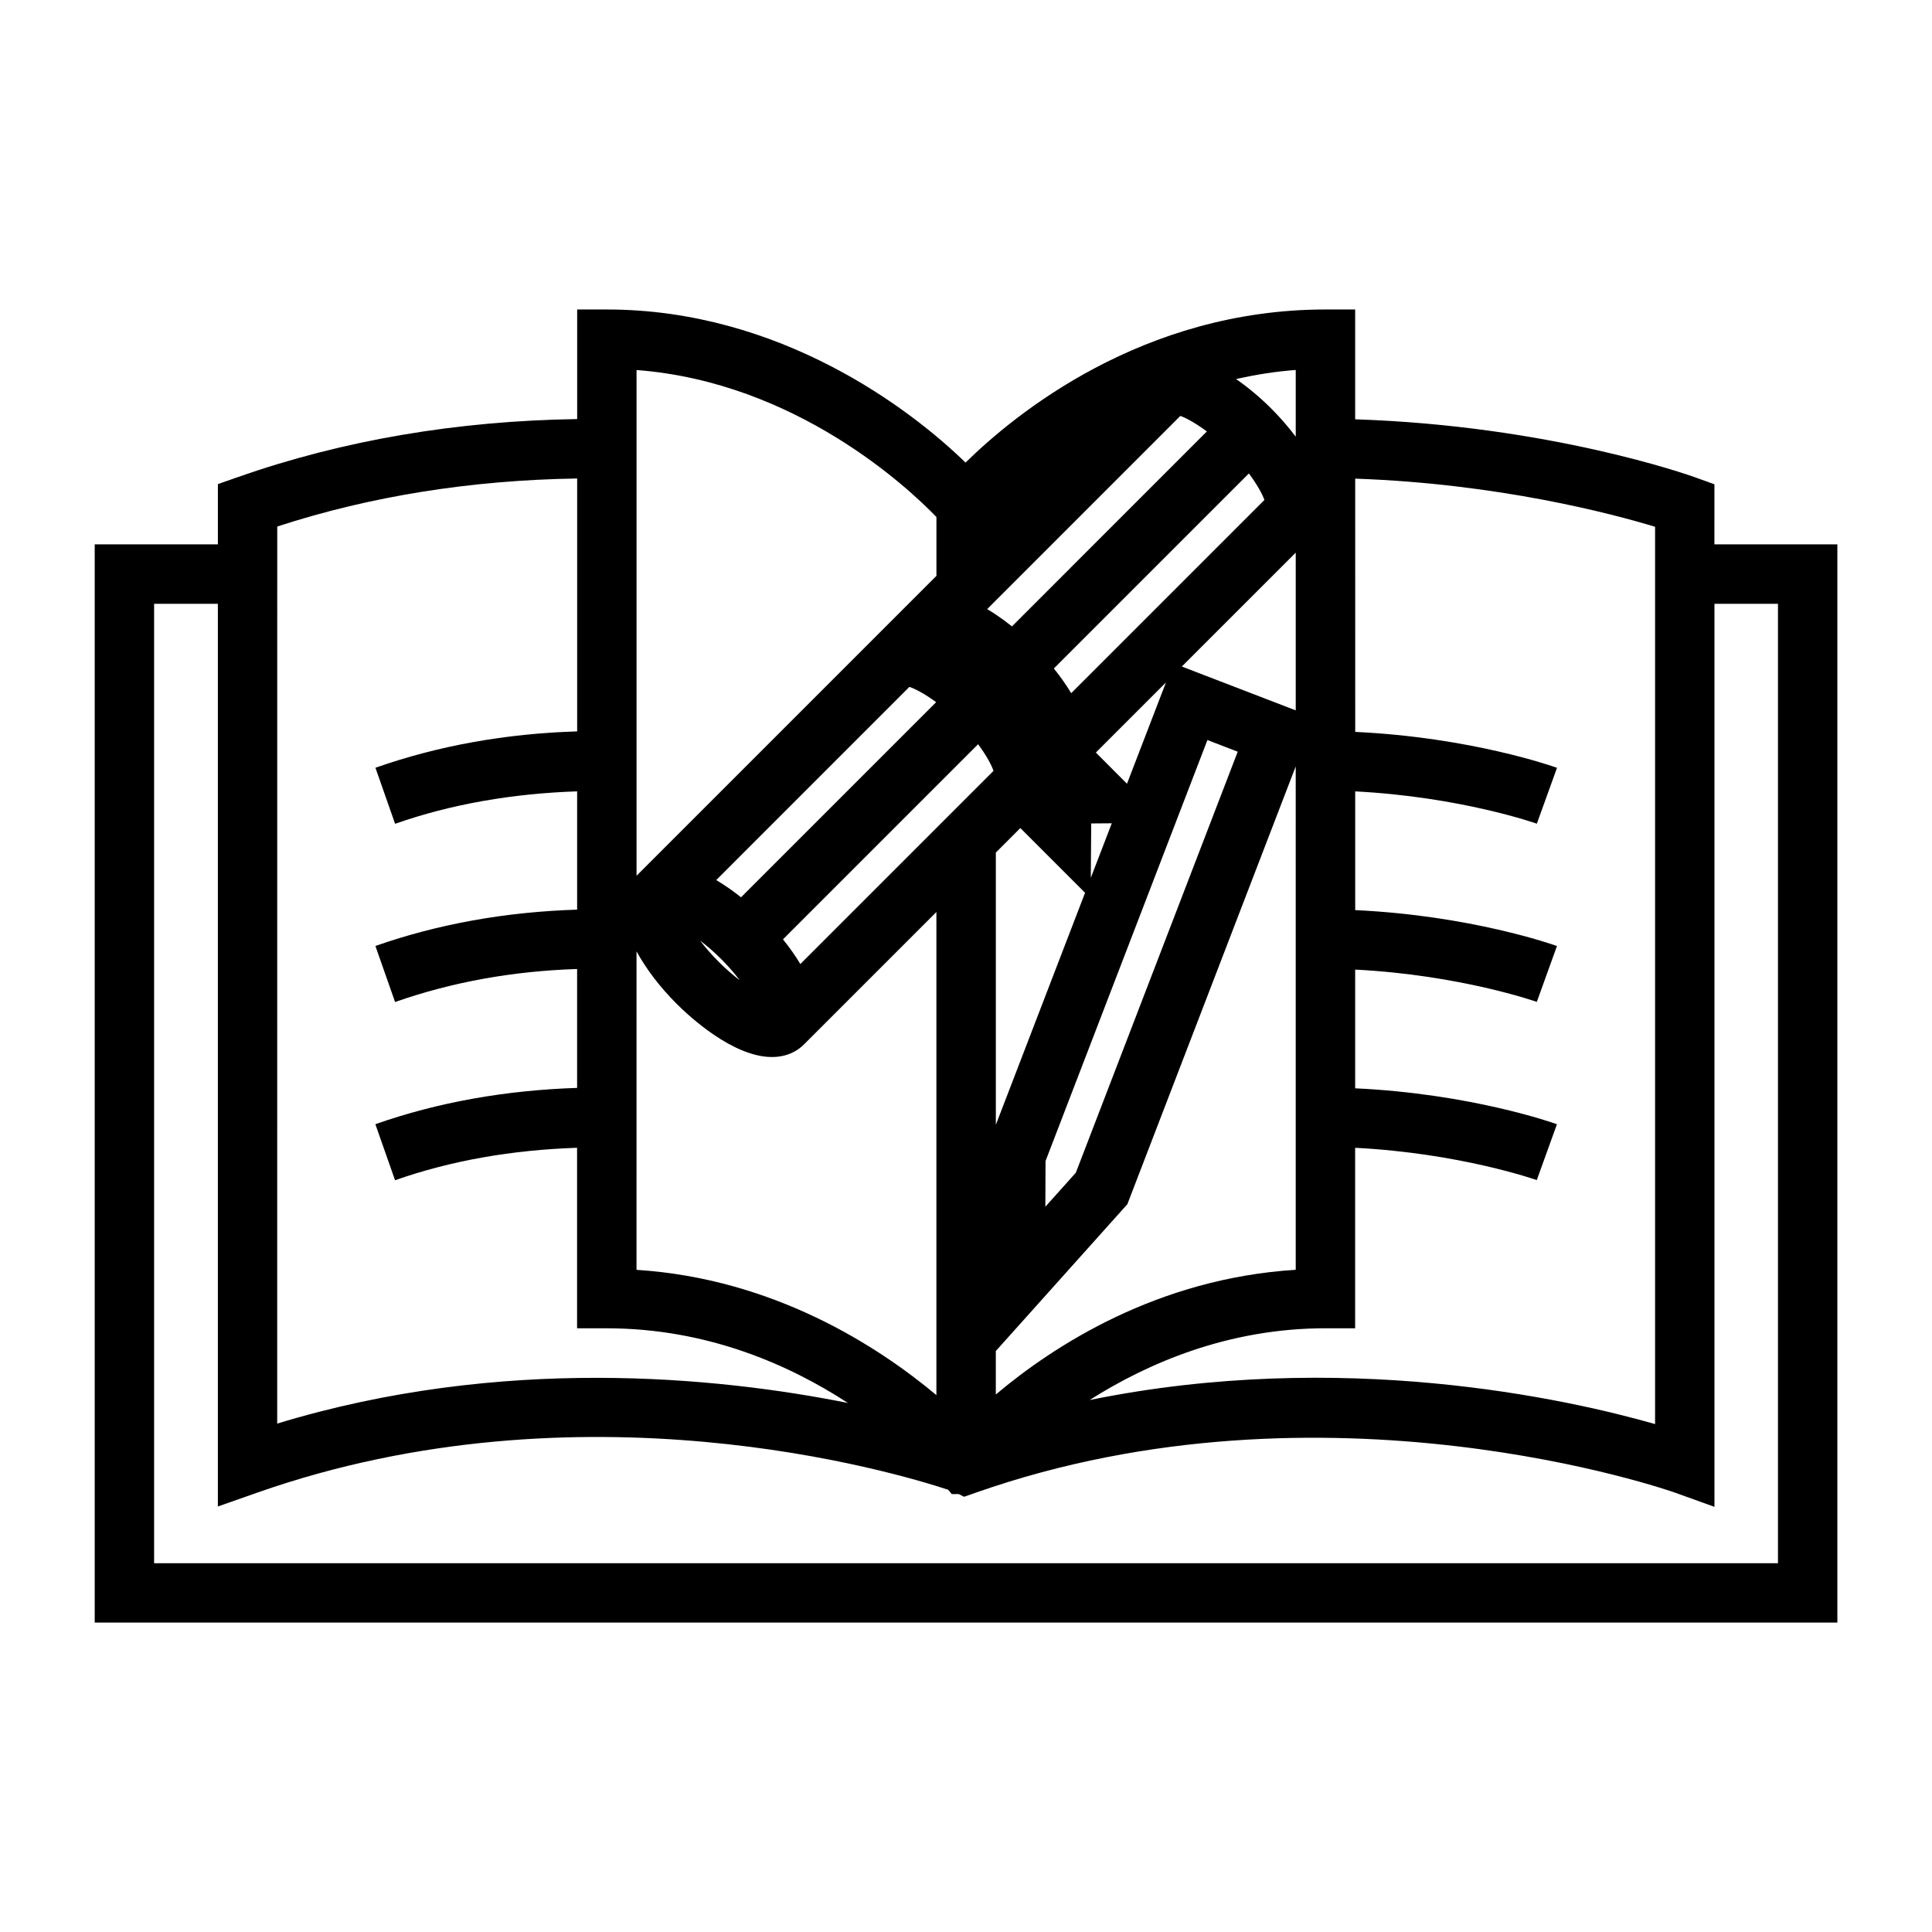 <?xml version="1.0" encoding="UTF-8"?>
<!-- Uploaded to: SVG Repo, www.svgrepo.com, Generator: SVG Repo Mixer Tools -->
<svg fill="#000000" width="800px" height="800px" version="1.1" viewBox="144 144 512 512" xmlns="http://www.w3.org/2000/svg">
 <path d="m598.34 272.34-5.199-1.875c-1.617-0.578-38.496-13.648-90.008-15.344v-29.102h-7.871c-48.605 0-82.41 27.816-95.383 40.574-14.449-14.082-49.078-40.574-95.051-40.574h-7.871v29.039c-31.738 0.477-61.973 5.562-89.949 15.387l-5.266 1.848v15.969h-32.641v285.74h461.82v-285.74h-32.586zm-95.215 223.66v-47.82c27.883 1.426 47.914 8.48 48.137 8.559l5.344-14.809c-0.988-0.352-22.754-8.078-53.473-9.516v-31.461c27.883 1.426 47.918 8.48 48.137 8.559l5.344-14.809c-0.988-0.352-22.754-8.07-53.473-9.516v-31.461c27.883 1.426 47.918 8.48 48.137 8.559l5.344-14.809c-0.988-0.352-22.754-8.07-53.473-9.516l-0.008-67.117c37.918 1.328 67.871 9.242 79.473 12.758v237.79c-23.539-6.719-83.141-19.973-149.86-6.367 15.359-9.742 36.688-19.02 62.516-19.02h7.852zm-64.492-133.82-5.562 14.465 0.117-14.422zm-4.223-18.746 18.582-18.582-10.328 26.848zm29.57-3.316 8.031 3.09-42.902 111.57-8.078 9.016 0.047-12.102zm-6.785-19.48 30.188-30.18v41.797zm-29.316 7.062c-1.281-2.156-2.84-4.352-4.594-6.543l51.684-51.688c2.195 2.961 3.594 5.512 4.109 7.031zm3.676 52.891-23.648 61.496v-72.148l6.496-6.496zm11.207 82.535 44.617-116.02 0.004 133.4c-36.68 2.293-64.113 20.109-79.48 33.047v-11.516zm44.621-221.08v17.68c-1.883-2.504-4.039-5-6.422-7.391-2.844-2.852-6.062-5.578-9.398-7.887 5.051-1.125 10.305-1.996 15.82-2.402zm-79.477 61.078 48.895-48.902c1.523 0.52 4.062 1.922 7.031 4.113l-51.652 51.664c-1.395-1.117-2.824-2.168-4.273-3.137-0.762-0.508-1.527-0.988-2.297-1.441zm-0.621 45.164-51.188 51.188c-1.281-2.156-2.844-4.352-4.598-6.543l51.707-51.707c2.242 3.016 3.57 5.531 4.078 7.062zm-73.473 28.934 51.188-51.195c1.438 0.488 3.945 1.738 7.086 4.059l-51.707 51.707c-1.938-1.555-4.156-3.133-6.566-4.57zm6.238 26.559c-1.746-1.328-3.648-2.953-5.609-4.918-1.957-1.957-3.59-3.863-4.918-5.609 0.012 0.012 0.027 0.02 0.035 0.031 1.742 1.324 3.633 2.945 5.578 4.887 1.941 1.945 3.562 3.824 4.879 5.566 0.008 0.012 0.023 0.027 0.035 0.043zm59.879-125.96v0.051h-0.062zm-87.238-14.973v-20.789c42.32 3.219 72.188 31.402 79.473 38.949v15.598l-16.695 16.695c-0.012 0.012-0.02 0.016-0.031 0.027l0.004 0.004-62.75 62.75zm0 133.27c2.473 4.555 6.137 9.41 10.613 13.887 3.312 3.312 14.926 14.113 25.258 14.113 4.273 0 6.981-1.816 8.492-3.328l35.102-35.102v128.03c-15.43-12.914-43.082-30.879-79.473-33.199l0.004-84.402zm-95.211-112.59c24.816-8.086 51.52-12.297 79.473-12.727v67.023c-18.914 0.578-36.82 3.789-53.461 9.637l5.215 14.852c14.961-5.254 31.184-8.02 48.238-8.598v31.348c-18.883 0.594-36.832 3.789-53.461 9.629l5.215 14.852c14.969-5.258 31.102-8.199 48.238-8.75v31.508c-18.883 0.621-36.832 3.777-53.461 9.621l5.215 14.852c14.953-5.254 31.121-8.031 48.238-8.602v47.84h7.871c26.738 0 48.539 9.773 63.898 19.785-34.684-6.926-91.727-12.652-151.24 5.465l0.012-237.73zm397.7 20.484v254.25h-430.34v-254.25h16.895v239.22l10.48-3.684c86-30.203 169.05-5.375 183.07-0.746l0.938 1.141h1.852l1.422 0.715 3.148-1.105c92.605-32.531 184.24-0.352 185.16-0.02l10.543 3.793v-239.31z"/>
</svg>
